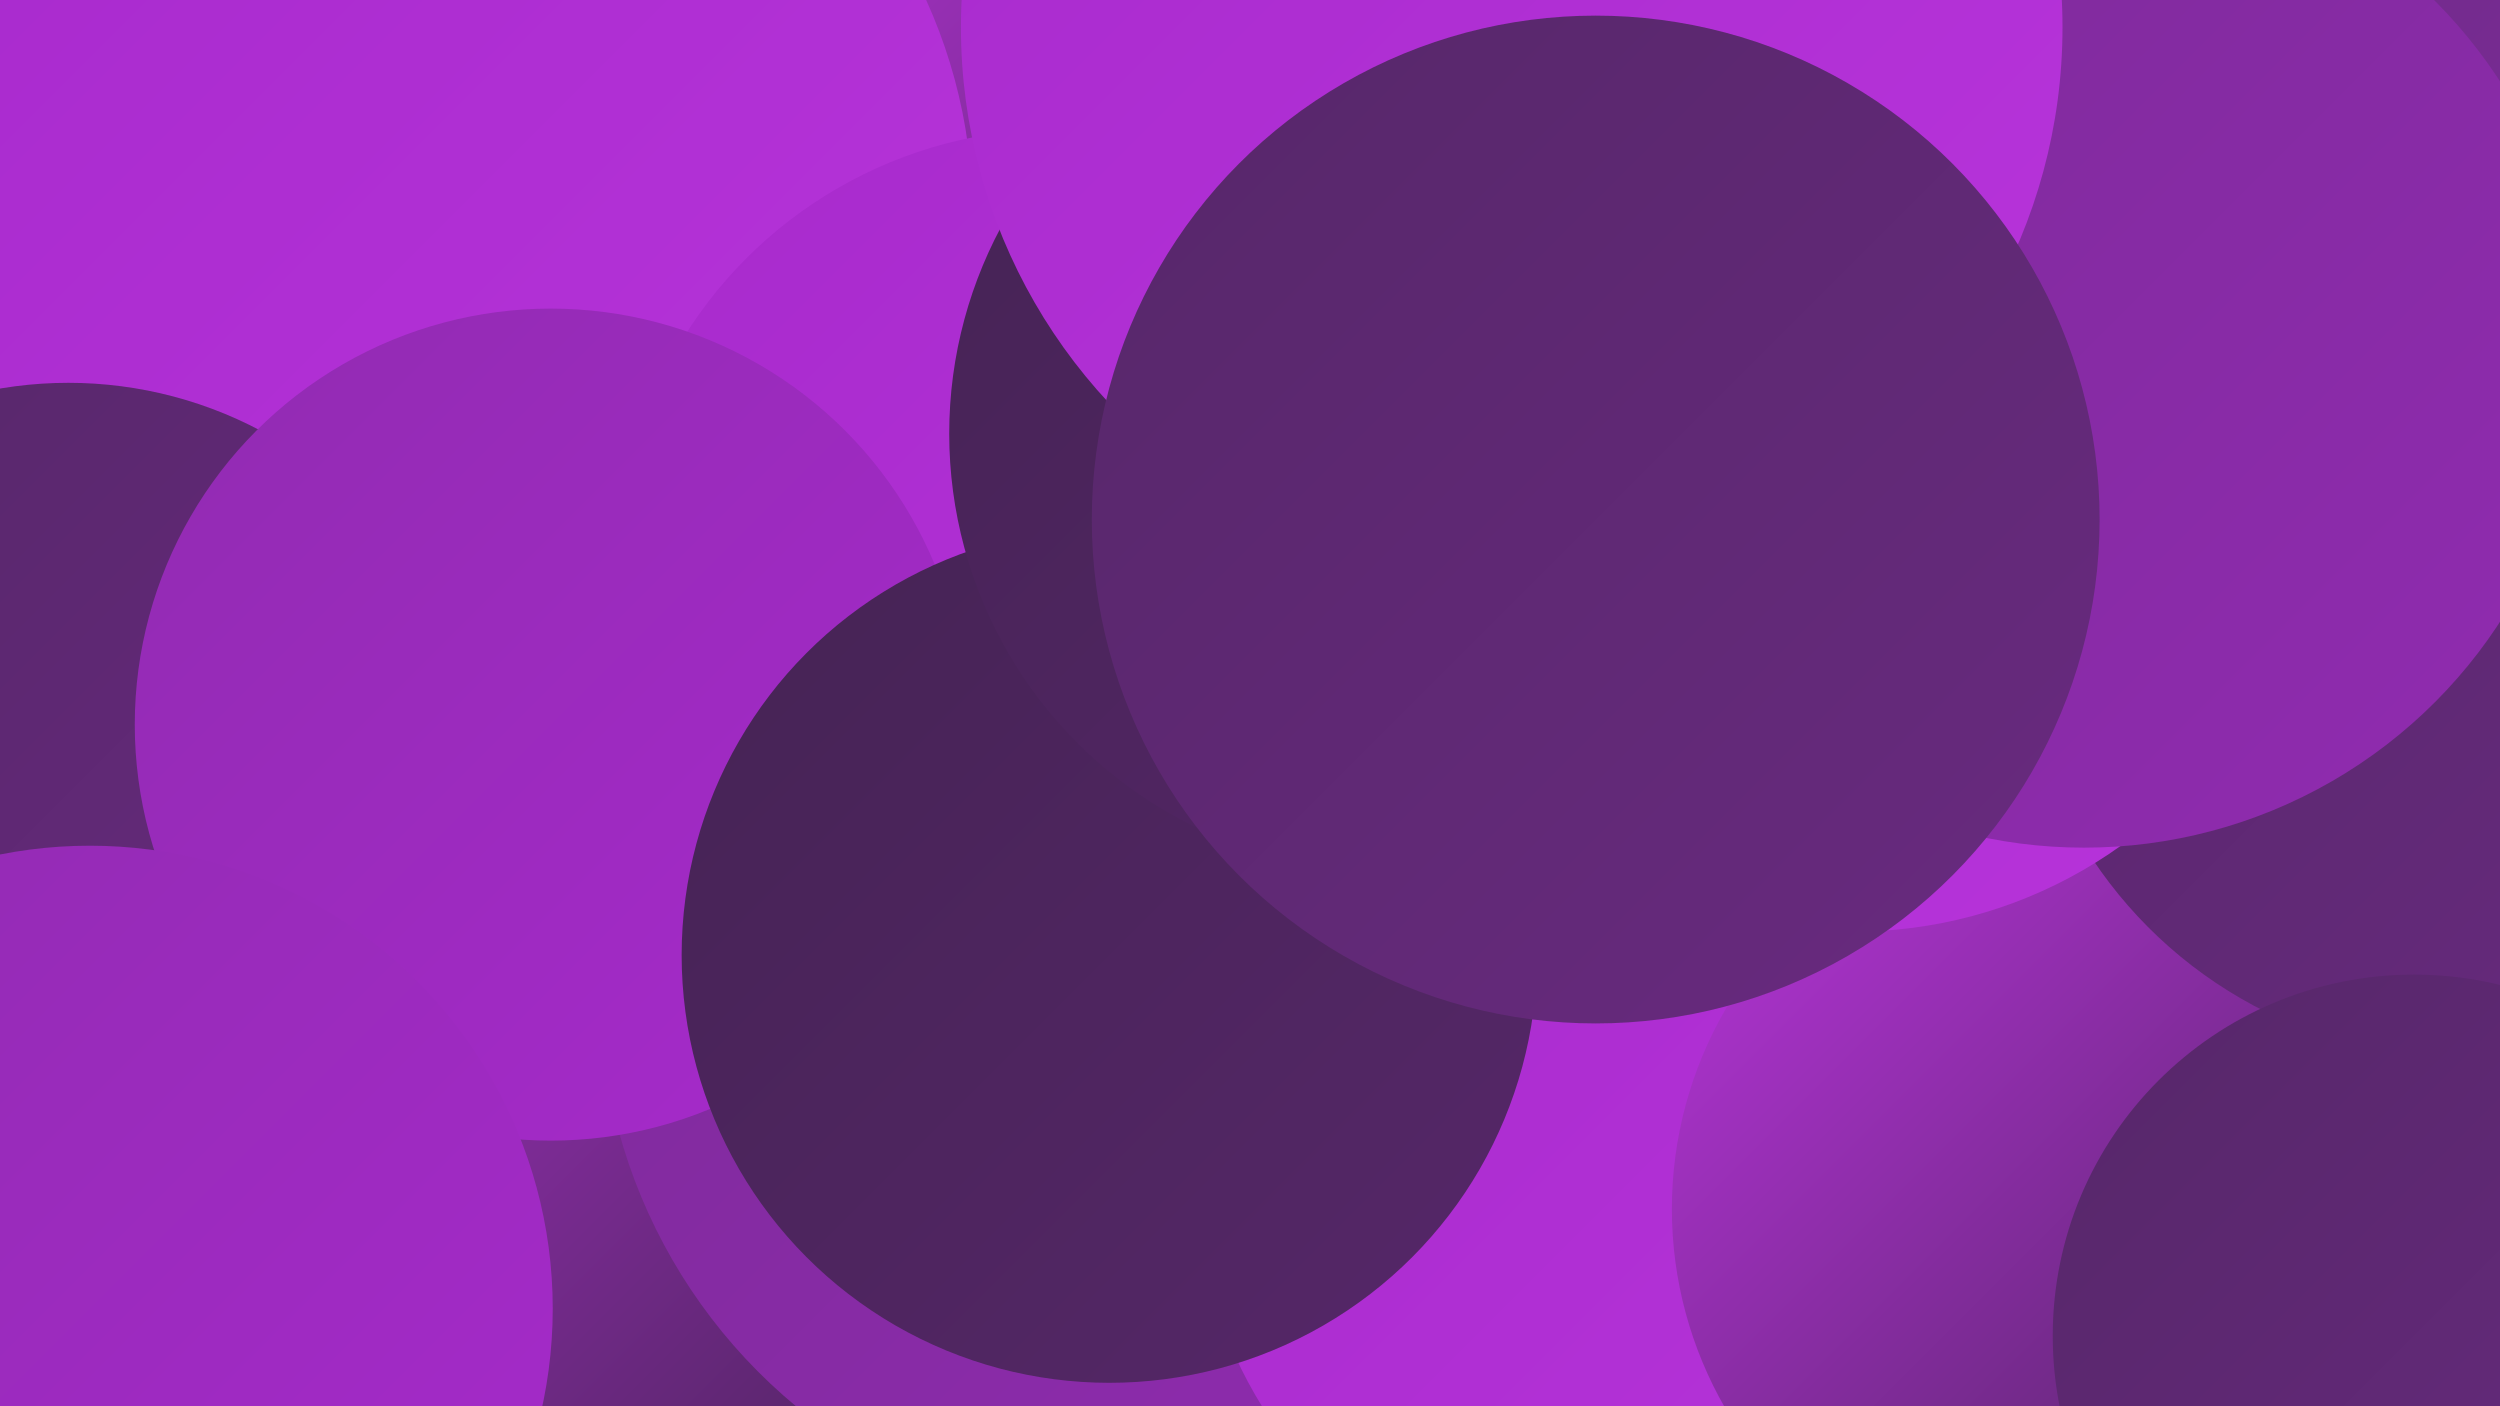 <?xml version="1.0" encoding="UTF-8"?><svg width="1280" height="720" xmlns="http://www.w3.org/2000/svg"><defs><linearGradient id="grad0" x1="0%" y1="0%" x2="100%" y2="100%"><stop offset="0%" style="stop-color:#452354;stop-opacity:1" /><stop offset="100%" style="stop-color:#562769;stop-opacity:1" /></linearGradient><linearGradient id="grad1" x1="0%" y1="0%" x2="100%" y2="100%"><stop offset="0%" style="stop-color:#562769;stop-opacity:1" /><stop offset="100%" style="stop-color:#692a80;stop-opacity:1" /></linearGradient><linearGradient id="grad2" x1="0%" y1="0%" x2="100%" y2="100%"><stop offset="0%" style="stop-color:#692a80;stop-opacity:1" /><stop offset="100%" style="stop-color:#7c2b98;stop-opacity:1" /></linearGradient><linearGradient id="grad3" x1="0%" y1="0%" x2="100%" y2="100%"><stop offset="0%" style="stop-color:#7c2b98;stop-opacity:1" /><stop offset="100%" style="stop-color:#912bb1;stop-opacity:1" /></linearGradient><linearGradient id="grad4" x1="0%" y1="0%" x2="100%" y2="100%"><stop offset="0%" style="stop-color:#912bb1;stop-opacity:1" /><stop offset="100%" style="stop-color:#a72acc;stop-opacity:1" /></linearGradient><linearGradient id="grad5" x1="0%" y1="0%" x2="100%" y2="100%"><stop offset="0%" style="stop-color:#a72acc;stop-opacity:1" /><stop offset="100%" style="stop-color:#b834db;stop-opacity:1" /></linearGradient><linearGradient id="grad6" x1="0%" y1="0%" x2="100%" y2="100%"><stop offset="0%" style="stop-color:#b834db;stop-opacity:1" /><stop offset="100%" style="stop-color:#452354;stop-opacity:1" /></linearGradient></defs><rect width="1280" height="720" fill="#472ca5" /><circle cx="594" cy="68" r="226" fill="url(#grad6)" /><circle cx="323" cy="509" r="253" fill="url(#grad6)" /><circle cx="585" cy="506" r="278" fill="url(#grad3)" /><circle cx="174" cy="160" r="240" fill="url(#grad1)" /><circle cx="840" cy="600" r="228" fill="url(#grad5)" /><circle cx="232" cy="110" r="266" fill="url(#grad5)" /><circle cx="542" cy="292" r="226" fill="url(#grad5)" /><circle cx="1161" cy="2" r="196" fill="url(#grad2)" /><circle cx="35" cy="406" r="210" fill="url(#grad1)" /><circle cx="1060" cy="619" r="204" fill="url(#grad6)" /><circle cx="282" cy="371" r="213" fill="url(#grad4)" /><circle cx="1262" cy="313" r="229" fill="url(#grad1)" /><circle cx="949" cy="242" r="235" fill="url(#grad5)" /><circle cx="1067" cy="180" r="254" fill="url(#grad3)" /><circle cx="568" cy="489" r="219" fill="url(#grad0)" /><circle cx="710" cy="222" r="224" fill="url(#grad0)" /><circle cx="1236" cy="684" r="185" fill="url(#grad1)" /><circle cx="774" cy="14" r="282" fill="url(#grad5)" /><circle cx="46" cy="670" r="237" fill="url(#grad4)" /><circle cx="817" cy="266" r="258" fill="url(#grad1)" /></svg>
